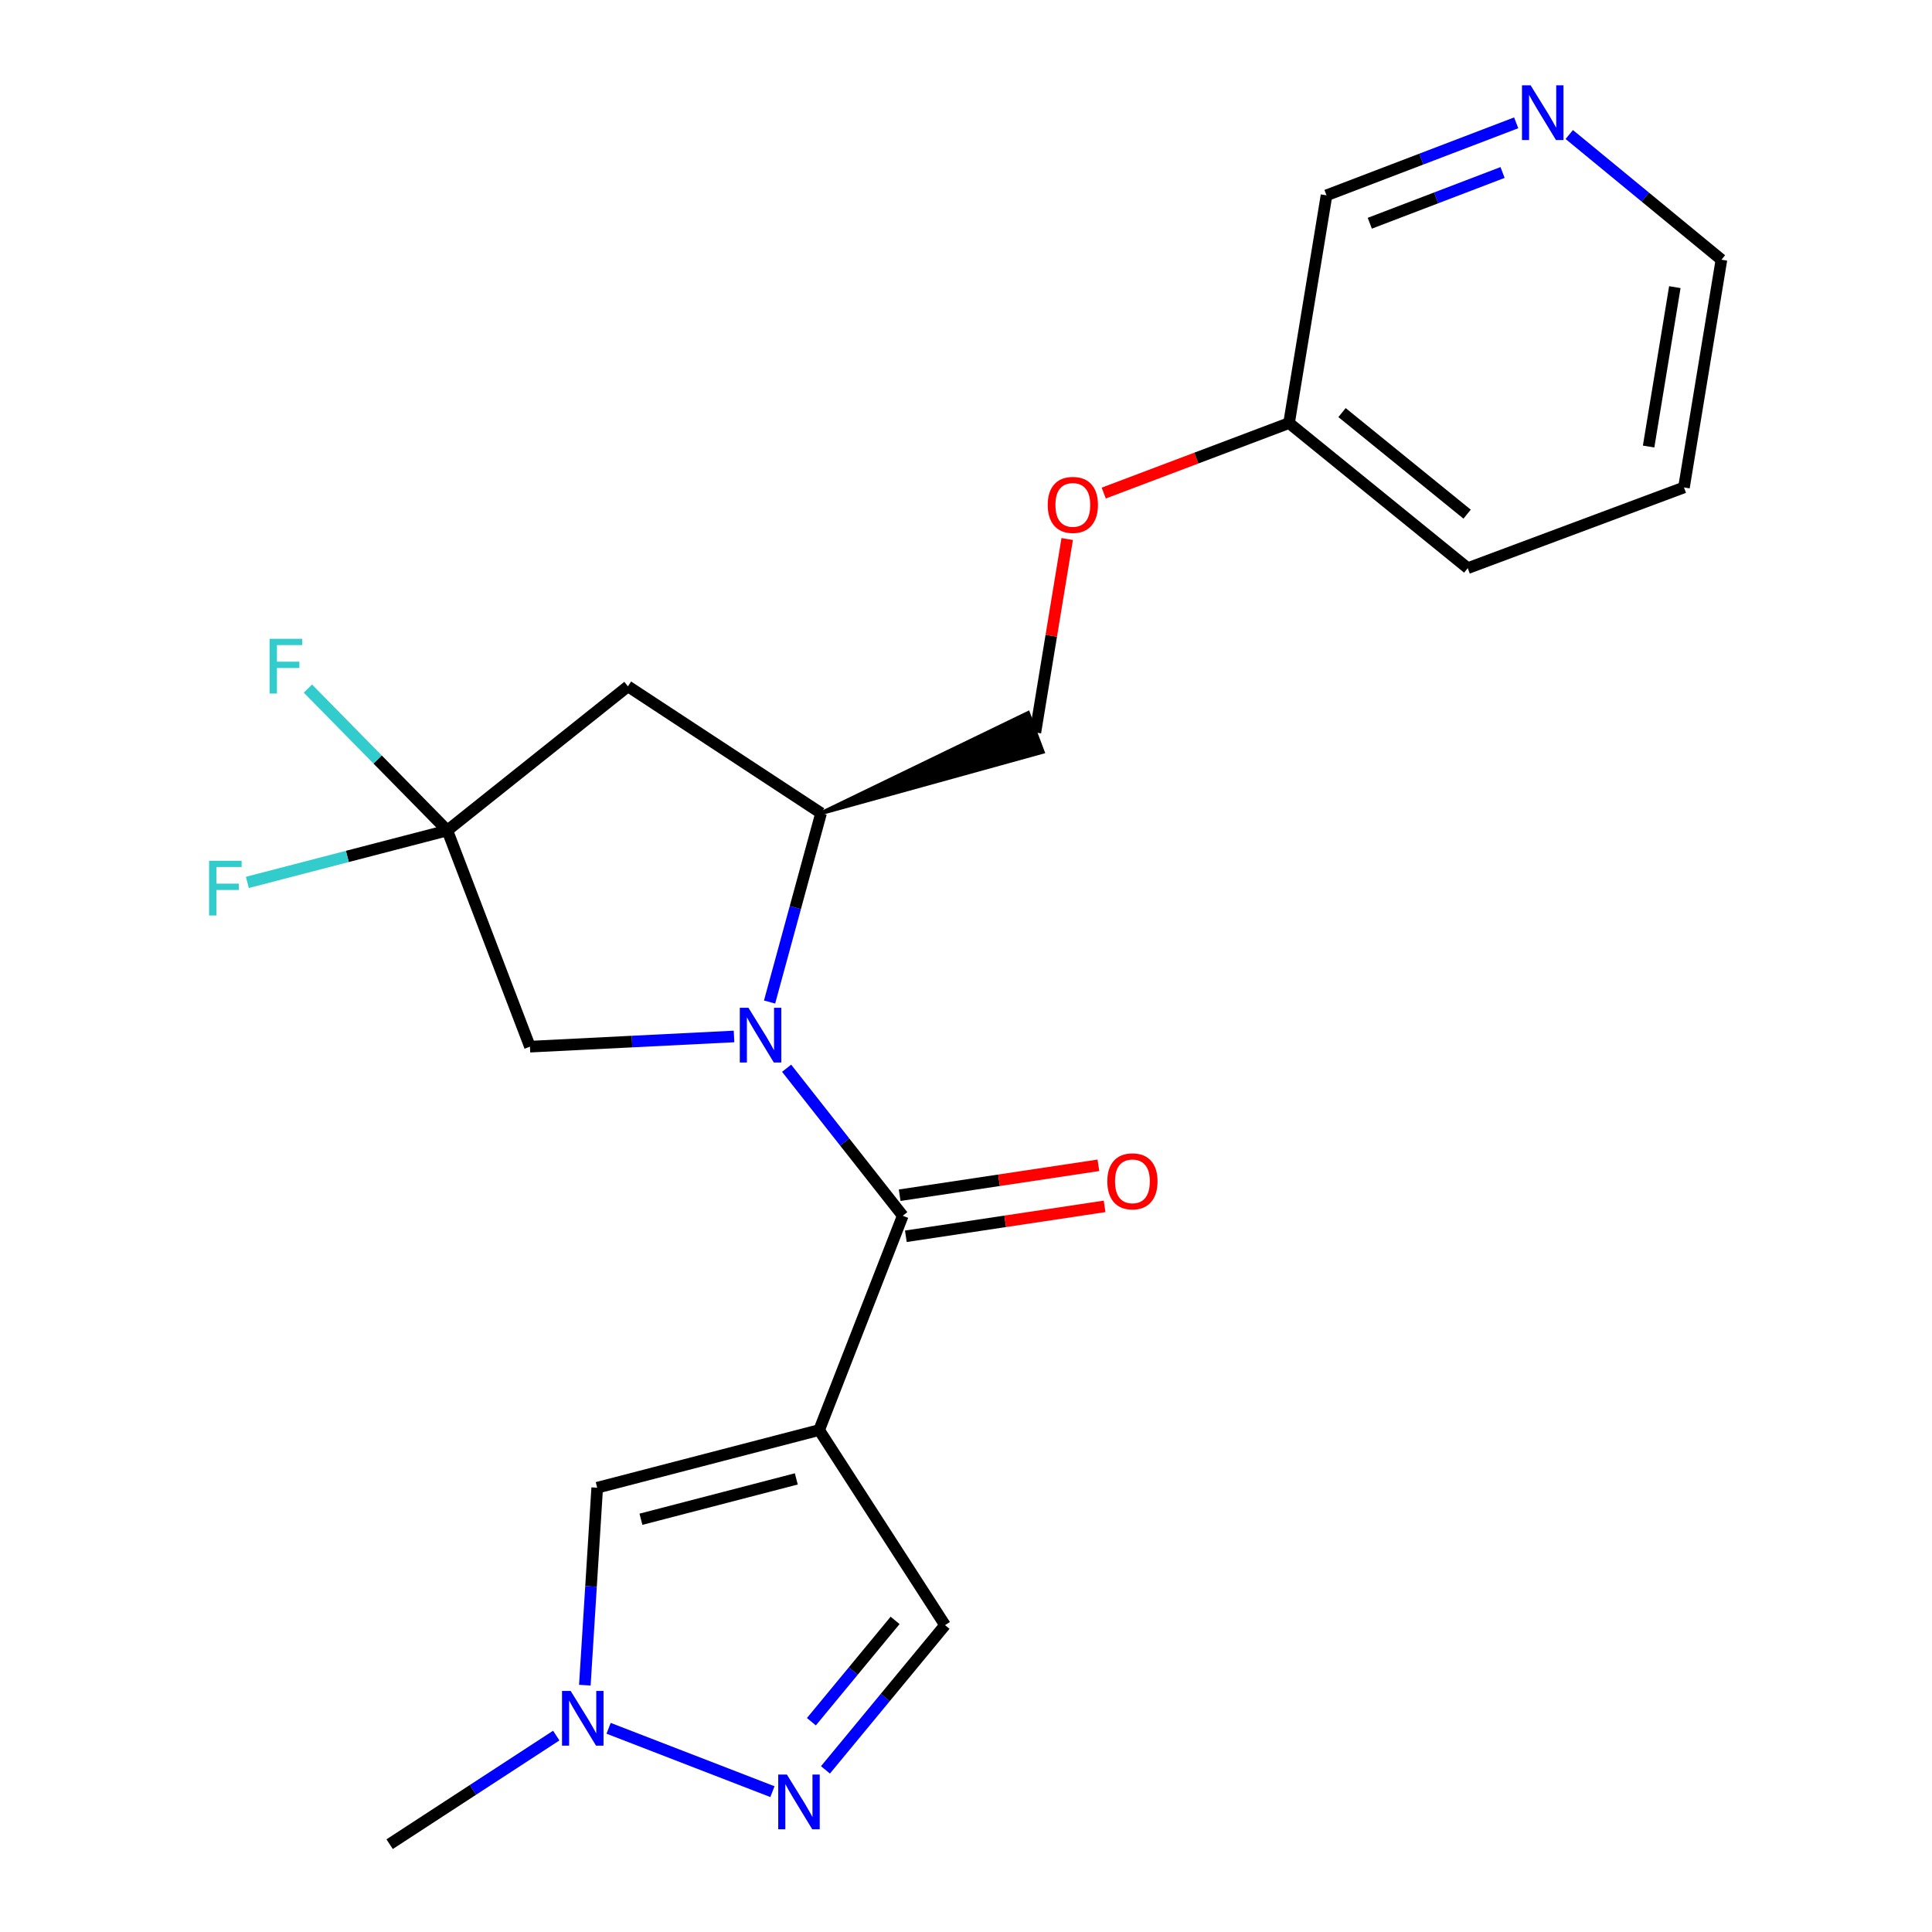 <?xml version='1.0' encoding='iso-8859-1'?>
<svg version='1.1' baseProfile='full'
              xmlns='http://www.w3.org/2000/svg'
                      xmlns:rdkit='http://www.rdkit.org/xml'
                      xmlns:xlink='http://www.w3.org/1999/xlink'
                  xml:space='preserve'
width='1000px' height='1000px' viewBox='0 0 1000 1000'>
<!-- END OF HEADER -->
<rect style='opacity:1.0;fill:#FFFFFF;stroke:none' width='1000' height='1000' x='0' y='0'> </rect>
<path class='bond-1' d='M 407.15,552.918 L 437.208,591.094' style='fill:none;fill-rule:evenodd;stroke:#0000FF;stroke-width:6px;stroke-linecap:butt;stroke-linejoin:miter;stroke-opacity:1' />
<path class='bond-1' d='M 437.208,591.094 L 467.267,629.271' style='fill:none;fill-rule:evenodd;stroke:#000000;stroke-width:6px;stroke-linecap:butt;stroke-linejoin:miter;stroke-opacity:1' />
<path class='bond-5' d='M 398.332,518.646 L 411.66,469.772' style='fill:none;fill-rule:evenodd;stroke:#0000FF;stroke-width:6px;stroke-linecap:butt;stroke-linejoin:miter;stroke-opacity:1' />
<path class='bond-5' d='M 411.66,469.772 L 424.988,420.899' style='fill:none;fill-rule:evenodd;stroke:#000000;stroke-width:6px;stroke-linecap:butt;stroke-linejoin:miter;stroke-opacity:1' />
<path class='bond-9' d='M 379.931,536.47 L 327.114,539.111' style='fill:none;fill-rule:evenodd;stroke:#0000FF;stroke-width:6px;stroke-linecap:butt;stroke-linejoin:miter;stroke-opacity:1' />
<path class='bond-9' d='M 327.114,539.111 L 274.297,541.753' style='fill:none;fill-rule:evenodd;stroke:#000000;stroke-width:6px;stroke-linecap:butt;stroke-linejoin:miter;stroke-opacity:1' />
<path class='bond-0' d='M 423.997,740.191 L 467.267,629.271' style='fill:none;fill-rule:evenodd;stroke:#000000;stroke-width:6px;stroke-linecap:butt;stroke-linejoin:miter;stroke-opacity:1' />
<path class='bond-4' d='M 423.997,740.191 L 309.113,770.041' style='fill:none;fill-rule:evenodd;stroke:#000000;stroke-width:6px;stroke-linecap:butt;stroke-linejoin:miter;stroke-opacity:1' />
<path class='bond-4' d='M 412.169,765.47 L 331.75,786.364' style='fill:none;fill-rule:evenodd;stroke:#000000;stroke-width:6px;stroke-linecap:butt;stroke-linejoin:miter;stroke-opacity:1' />
<path class='bond-8' d='M 423.997,740.191 L 489.153,841.166' style='fill:none;fill-rule:evenodd;stroke:#000000;stroke-width:6px;stroke-linecap:butt;stroke-linejoin:miter;stroke-opacity:1' />
<path class='bond-10' d='M 468.867,639.897 L 520.3,632.153' style='fill:none;fill-rule:evenodd;stroke:#000000;stroke-width:6px;stroke-linecap:butt;stroke-linejoin:miter;stroke-opacity:1' />
<path class='bond-10' d='M 520.3,632.153 L 571.734,624.409' style='fill:none;fill-rule:evenodd;stroke:#FF0000;stroke-width:6px;stroke-linecap:butt;stroke-linejoin:miter;stroke-opacity:1' />
<path class='bond-10' d='M 465.667,618.645 L 517.101,610.901' style='fill:none;fill-rule:evenodd;stroke:#000000;stroke-width:6px;stroke-linecap:butt;stroke-linejoin:miter;stroke-opacity:1' />
<path class='bond-10' d='M 517.101,610.901 L 568.534,603.157' style='fill:none;fill-rule:evenodd;stroke:#FF0000;stroke-width:6px;stroke-linecap:butt;stroke-linejoin:miter;stroke-opacity:1' />
<path class='bond-2' d='M 427.258,916.081 L 458.205,878.623' style='fill:none;fill-rule:evenodd;stroke:#0000FF;stroke-width:6px;stroke-linecap:butt;stroke-linejoin:miter;stroke-opacity:1' />
<path class='bond-2' d='M 458.205,878.623 L 489.153,841.166' style='fill:none;fill-rule:evenodd;stroke:#000000;stroke-width:6px;stroke-linecap:butt;stroke-linejoin:miter;stroke-opacity:1' />
<path class='bond-2' d='M 419.974,891.155 L 441.637,864.935' style='fill:none;fill-rule:evenodd;stroke:#0000FF;stroke-width:6px;stroke-linecap:butt;stroke-linejoin:miter;stroke-opacity:1' />
<path class='bond-2' d='M 441.637,864.935 L 463.3,838.714' style='fill:none;fill-rule:evenodd;stroke:#000000;stroke-width:6px;stroke-linecap:butt;stroke-linejoin:miter;stroke-opacity:1' />
<path class='bond-23' d='M 399.81,927.358 L 315.01,894.562' style='fill:none;fill-rule:evenodd;stroke:#0000FF;stroke-width:6px;stroke-linecap:butt;stroke-linejoin:miter;stroke-opacity:1' />
<path class='bond-3' d='M 231.529,429.842 L 274.297,541.753' style='fill:none;fill-rule:evenodd;stroke:#000000;stroke-width:6px;stroke-linecap:butt;stroke-linejoin:miter;stroke-opacity:1' />
<path class='bond-13' d='M 231.529,429.842 L 179.78,443.287' style='fill:none;fill-rule:evenodd;stroke:#000000;stroke-width:6px;stroke-linecap:butt;stroke-linejoin:miter;stroke-opacity:1' />
<path class='bond-13' d='M 179.78,443.287 L 128.032,456.732' style='fill:none;fill-rule:evenodd;stroke:#33CCCC;stroke-width:6px;stroke-linecap:butt;stroke-linejoin:miter;stroke-opacity:1' />
<path class='bond-14' d='M 231.529,429.842 L 195.452,393.125' style='fill:none;fill-rule:evenodd;stroke:#000000;stroke-width:6px;stroke-linecap:butt;stroke-linejoin:miter;stroke-opacity:1' />
<path class='bond-14' d='M 195.452,393.125 L 159.375,356.409' style='fill:none;fill-rule:evenodd;stroke:#33CCCC;stroke-width:6px;stroke-linecap:butt;stroke-linejoin:miter;stroke-opacity:1' />
<path class='bond-22' d='M 231.529,429.842 L 325.017,355.254' style='fill:none;fill-rule:evenodd;stroke:#000000;stroke-width:6px;stroke-linecap:butt;stroke-linejoin:miter;stroke-opacity:1' />
<path class='bond-6' d='M 309.113,770.041 L 305.913,821.141' style='fill:none;fill-rule:evenodd;stroke:#000000;stroke-width:6px;stroke-linecap:butt;stroke-linejoin:miter;stroke-opacity:1' />
<path class='bond-6' d='M 305.913,821.141 L 302.713,872.241' style='fill:none;fill-rule:evenodd;stroke:#0000FF;stroke-width:6px;stroke-linecap:butt;stroke-linejoin:miter;stroke-opacity:1' />
<path class='bond-7' d='M 424.988,420.899 L 325.017,355.254' style='fill:none;fill-rule:evenodd;stroke:#000000;stroke-width:6px;stroke-linecap:butt;stroke-linejoin:miter;stroke-opacity:1' />
<path class='bond-11' d='M 424.988,420.899 L 539.697,389.165 L 532.12,369.054 Z' style='fill:#000000;fill-rule:evenodd;fill-opacity:1;stroke:#000000;stroke-width:2px;stroke-linecap:butt;stroke-linejoin:miter;stroke-opacity:1;' />
<path class='bond-17' d='M 287.916,898.334 L 244.792,926.44' style='fill:none;fill-rule:evenodd;stroke:#0000FF;stroke-width:6px;stroke-linecap:butt;stroke-linejoin:miter;stroke-opacity:1' />
<path class='bond-17' d='M 244.792,926.44 L 201.668,954.545' style='fill:none;fill-rule:evenodd;stroke:#000000;stroke-width:6px;stroke-linecap:butt;stroke-linejoin:miter;stroke-opacity:1' />
<path class='bond-15' d='M 535.909,379.11 L 544.144,329.054' style='fill:none;fill-rule:evenodd;stroke:#000000;stroke-width:6px;stroke-linecap:butt;stroke-linejoin:miter;stroke-opacity:1' />
<path class='bond-15' d='M 544.144,329.054 L 552.379,278.999' style='fill:none;fill-rule:evenodd;stroke:#FF0000;stroke-width:6px;stroke-linecap:butt;stroke-linejoin:miter;stroke-opacity:1' />
<path class='bond-12' d='M 784.776,63.575 L 735.688,82.34' style='fill:none;fill-rule:evenodd;stroke:#0000FF;stroke-width:6px;stroke-linecap:butt;stroke-linejoin:miter;stroke-opacity:1' />
<path class='bond-12' d='M 735.688,82.34 L 686.6,101.105' style='fill:none;fill-rule:evenodd;stroke:#000000;stroke-width:6px;stroke-linecap:butt;stroke-linejoin:miter;stroke-opacity:1' />
<path class='bond-12' d='M 777.724,89.279 L 743.362,102.415' style='fill:none;fill-rule:evenodd;stroke:#0000FF;stroke-width:6px;stroke-linecap:butt;stroke-linejoin:miter;stroke-opacity:1' />
<path class='bond-12' d='M 743.362,102.415 L 709,115.55' style='fill:none;fill-rule:evenodd;stroke:#000000;stroke-width:6px;stroke-linecap:butt;stroke-linejoin:miter;stroke-opacity:1' />
<path class='bond-24' d='M 812.246,69.625 L 851.627,102.027' style='fill:none;fill-rule:evenodd;stroke:#0000FF;stroke-width:6px;stroke-linecap:butt;stroke-linejoin:miter;stroke-opacity:1' />
<path class='bond-24' d='M 851.627,102.027 L 891.008,134.429' style='fill:none;fill-rule:evenodd;stroke:#000000;stroke-width:6px;stroke-linecap:butt;stroke-linejoin:miter;stroke-opacity:1' />
<path class='bond-16' d='M 571.29,255.211 L 619.25,237.093' style='fill:none;fill-rule:evenodd;stroke:#FF0000;stroke-width:6px;stroke-linecap:butt;stroke-linejoin:miter;stroke-opacity:1' />
<path class='bond-16' d='M 619.25,237.093 L 667.21,218.974' style='fill:none;fill-rule:evenodd;stroke:#000000;stroke-width:6px;stroke-linecap:butt;stroke-linejoin:miter;stroke-opacity:1' />
<path class='bond-18' d='M 667.21,218.974 L 686.6,101.105' style='fill:none;fill-rule:evenodd;stroke:#000000;stroke-width:6px;stroke-linecap:butt;stroke-linejoin:miter;stroke-opacity:1' />
<path class='bond-20' d='M 667.21,218.974 L 759.707,294.075' style='fill:none;fill-rule:evenodd;stroke:#000000;stroke-width:6px;stroke-linecap:butt;stroke-linejoin:miter;stroke-opacity:1' />
<path class='bond-20' d='M 694.631,213.555 L 759.379,266.125' style='fill:none;fill-rule:evenodd;stroke:#000000;stroke-width:6px;stroke-linecap:butt;stroke-linejoin:miter;stroke-opacity:1' />
<path class='bond-19' d='M 891.008,134.429 L 871.618,252.298' style='fill:none;fill-rule:evenodd;stroke:#000000;stroke-width:6px;stroke-linecap:butt;stroke-linejoin:miter;stroke-opacity:1' />
<path class='bond-19' d='M 866.893,148.62 L 853.32,231.129' style='fill:none;fill-rule:evenodd;stroke:#000000;stroke-width:6px;stroke-linecap:butt;stroke-linejoin:miter;stroke-opacity:1' />
<path class='bond-21' d='M 759.707,294.075 L 871.618,252.298' style='fill:none;fill-rule:evenodd;stroke:#000000;stroke-width:6px;stroke-linecap:butt;stroke-linejoin:miter;stroke-opacity:1' />
<path  class='atom-0' d='M 387.399 521.623
L 396.679 536.623
Q 397.599 538.103, 399.079 540.783
Q 400.559 543.463, 400.639 543.623
L 400.639 521.623
L 404.399 521.623
L 404.399 549.943
L 400.519 549.943
L 390.559 533.543
Q 389.399 531.623, 388.159 529.423
Q 386.959 527.223, 386.599 526.543
L 386.599 549.943
L 382.919 549.943
L 382.919 521.623
L 387.399 521.623
' fill='#0000FF'/>
<path  class='atom-3' d='M 407.29 918.512
L 416.57 933.512
Q 417.49 934.992, 418.97 937.672
Q 420.45 940.352, 420.53 940.512
L 420.53 918.512
L 424.29 918.512
L 424.29 946.832
L 420.41 946.832
L 410.45 930.432
Q 409.29 928.512, 408.05 926.312
Q 406.85 924.112, 406.49 923.432
L 406.49 946.832
L 402.81 946.832
L 402.81 918.512
L 407.29 918.512
' fill='#0000FF'/>
<path  class='atom-7' d='M 295.379 875.23
L 304.659 890.23
Q 305.579 891.71, 307.059 894.39
Q 308.539 897.07, 308.619 897.23
L 308.619 875.23
L 312.379 875.23
L 312.379 903.55
L 308.499 903.55
L 298.539 887.15
Q 297.379 885.23, 296.139 883.03
Q 294.939 880.83, 294.579 880.15
L 294.579 903.55
L 290.899 903.55
L 290.899 875.23
L 295.379 875.23
' fill='#0000FF'/>
<path  class='atom-11' d='M 573.139 611.453
Q 573.139 604.653, 576.499 600.853
Q 579.859 597.053, 586.139 597.053
Q 592.419 597.053, 595.779 600.853
Q 599.139 604.653, 599.139 611.453
Q 599.139 618.333, 595.739 622.253
Q 592.339 626.133, 586.139 626.133
Q 579.899 626.133, 576.499 622.253
Q 573.139 618.373, 573.139 611.453
M 586.139 622.933
Q 590.459 622.933, 592.779 620.053
Q 595.139 617.133, 595.139 611.453
Q 595.139 605.893, 592.779 603.093
Q 590.459 600.253, 586.139 600.253
Q 581.819 600.253, 579.459 603.053
Q 577.139 605.853, 577.139 611.453
Q 577.139 617.173, 579.459 620.053
Q 581.819 622.933, 586.139 622.933
' fill='#FF0000'/>
<path  class='atom-13' d='M 792.251 44.165
L 801.531 59.165
Q 802.451 60.645, 803.931 63.325
Q 805.411 66.005, 805.491 66.165
L 805.491 44.165
L 809.251 44.165
L 809.251 72.485
L 805.371 72.485
L 795.411 56.085
Q 794.251 54.165, 793.011 51.965
Q 791.811 49.765, 791.451 49.085
L 791.451 72.485
L 787.771 72.485
L 787.771 44.165
L 792.251 44.165
' fill='#0000FF'/>
<path  class='atom-14' d='M 108.225 445.531
L 125.065 445.531
L 125.065 448.771
L 112.025 448.771
L 112.025 457.371
L 123.625 457.371
L 123.625 460.651
L 112.025 460.651
L 112.025 473.851
L 108.225 473.851
L 108.225 445.531
' fill='#33CCCC'/>
<path  class='atom-15' d='M 139.555 330.647
L 156.395 330.647
L 156.395 333.887
L 143.355 333.887
L 143.355 342.487
L 154.955 342.487
L 154.955 345.767
L 143.355 345.767
L 143.355 358.967
L 139.555 358.967
L 139.555 330.647
' fill='#33CCCC'/>
<path  class='atom-16' d='M 542.299 261.333
Q 542.299 254.533, 545.659 250.733
Q 549.019 246.933, 555.299 246.933
Q 561.579 246.933, 564.939 250.733
Q 568.299 254.533, 568.299 261.333
Q 568.299 268.213, 564.899 272.133
Q 561.499 276.013, 555.299 276.013
Q 549.059 276.013, 545.659 272.133
Q 542.299 268.253, 542.299 261.333
M 555.299 272.813
Q 559.619 272.813, 561.939 269.933
Q 564.299 267.013, 564.299 261.333
Q 564.299 255.773, 561.939 252.973
Q 559.619 250.133, 555.299 250.133
Q 550.979 250.133, 548.619 252.933
Q 546.299 255.733, 546.299 261.333
Q 546.299 267.053, 548.619 269.933
Q 550.979 272.813, 555.299 272.813
' fill='#FF0000'/>
</svg>
